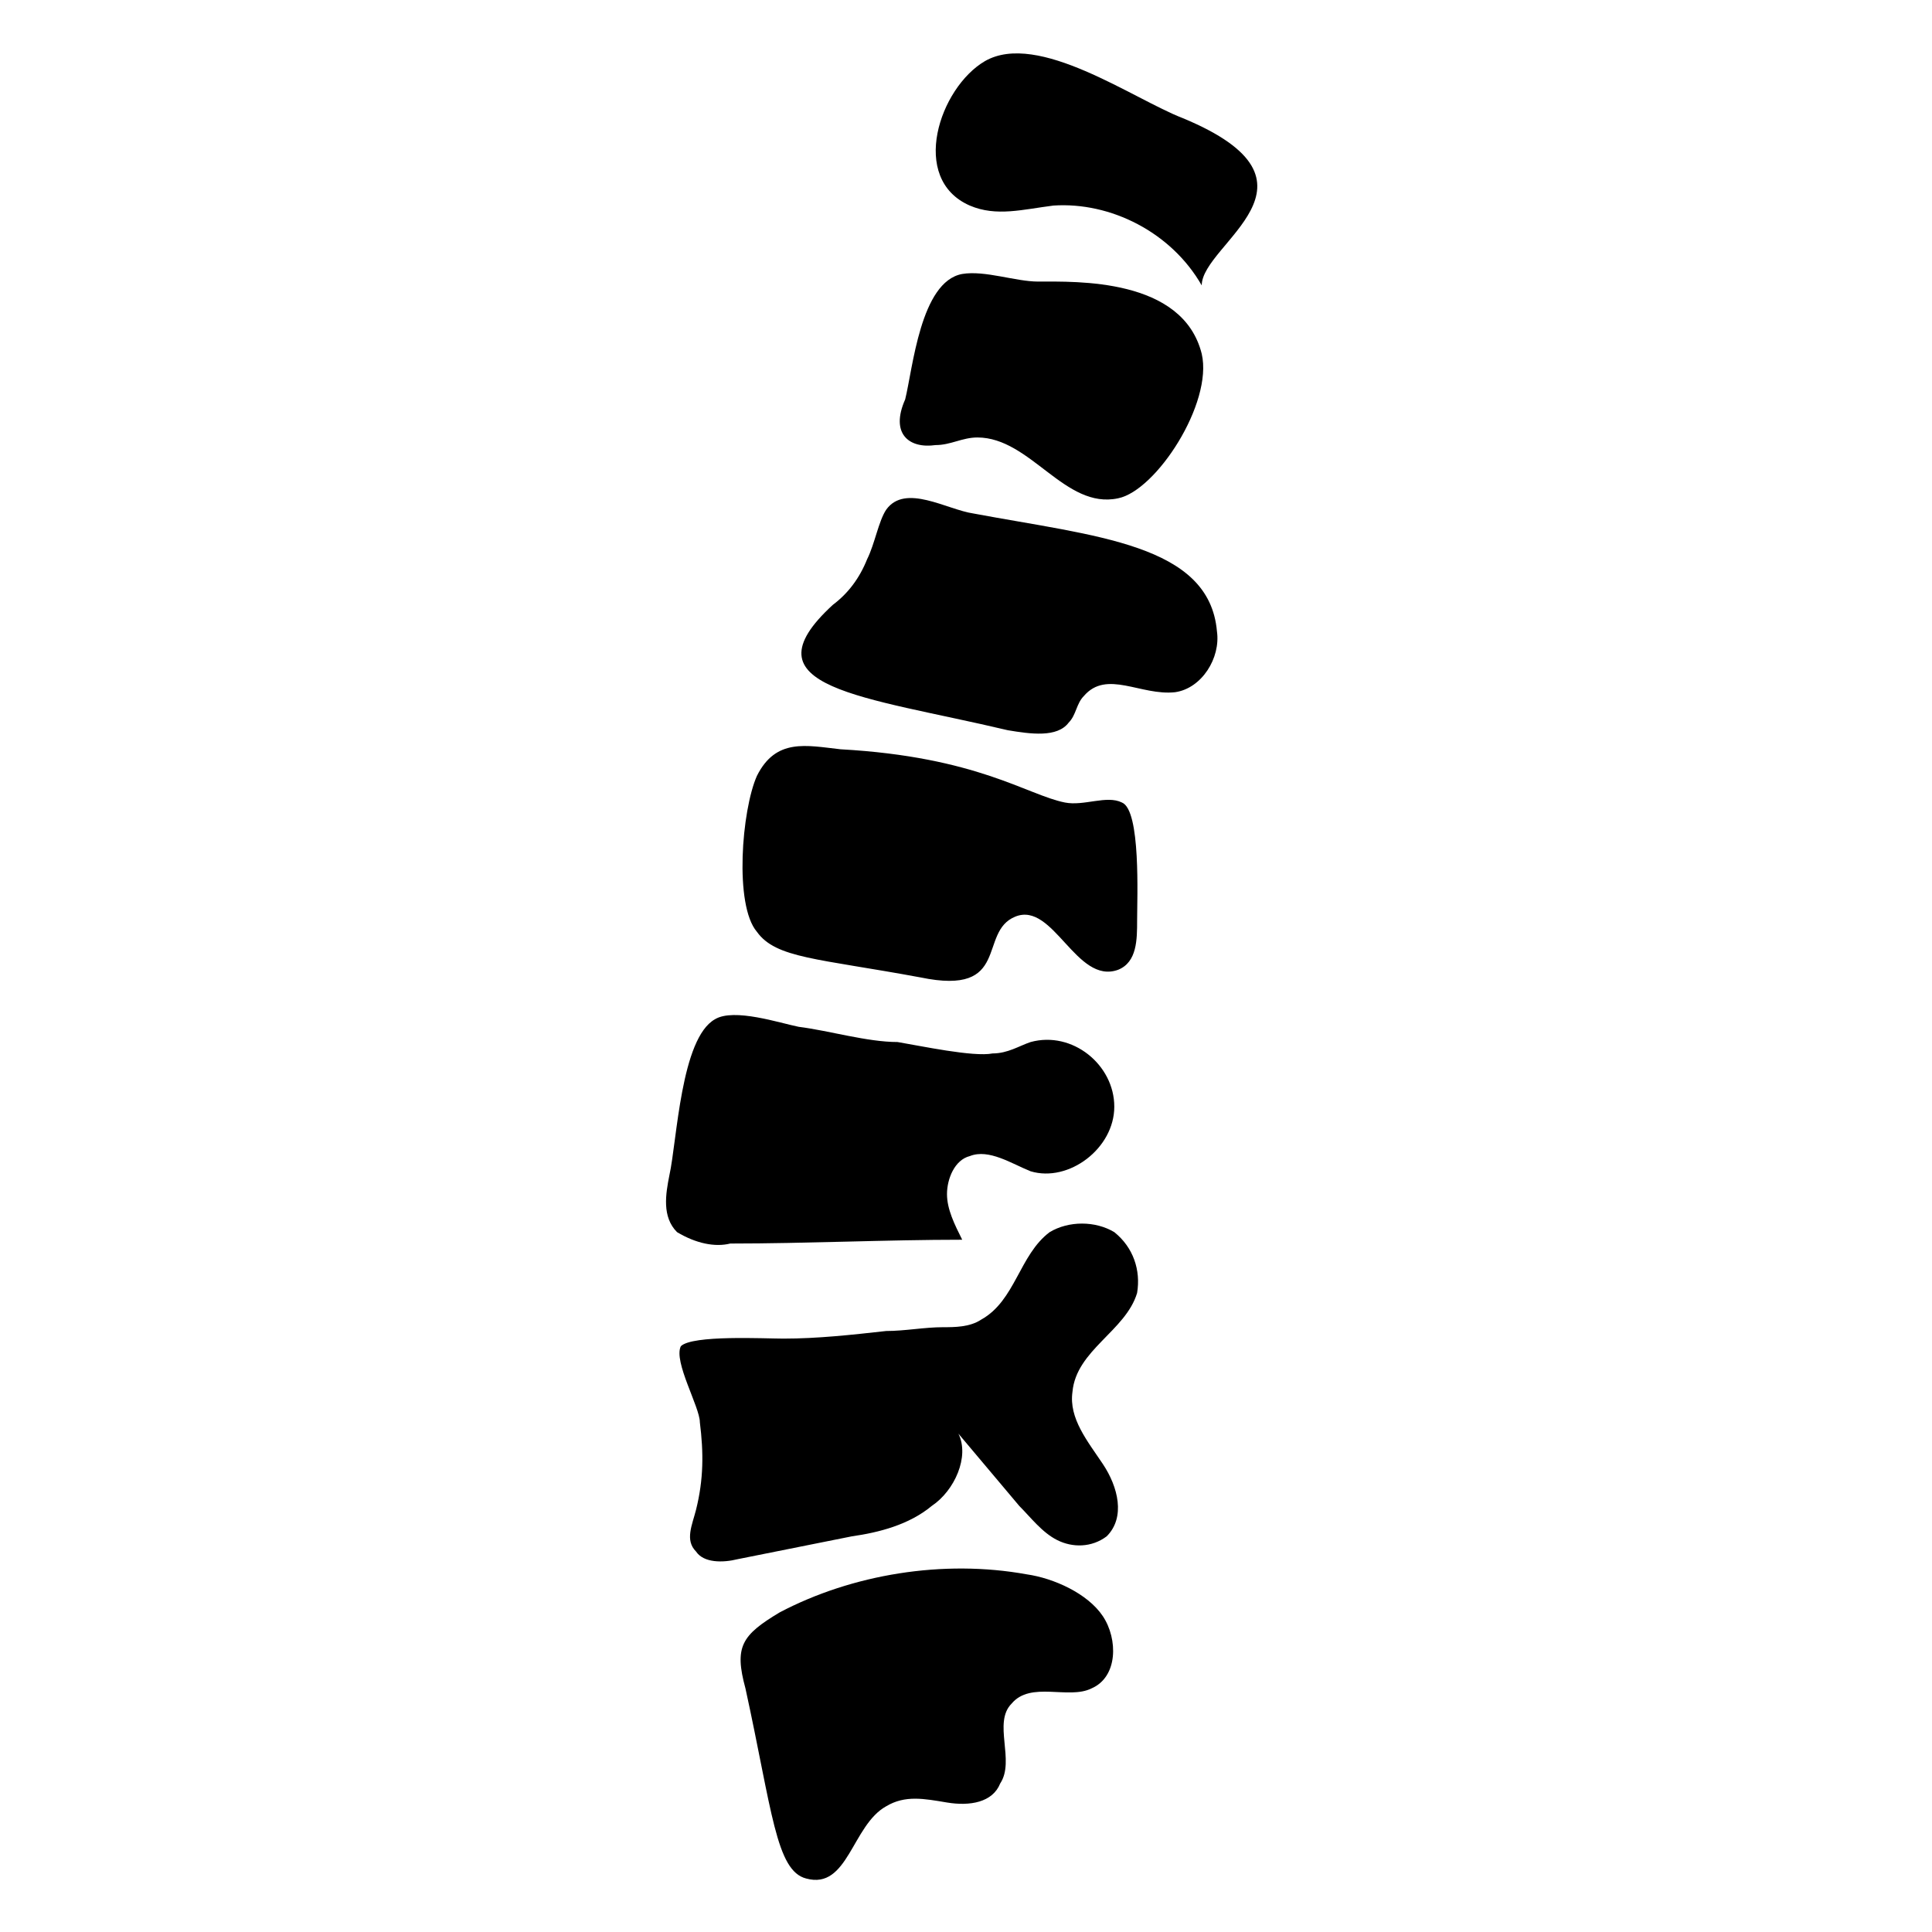 <?xml version="1.0" encoding="UTF-8"?>
<!-- Uploaded to: SVG Repo, www.svgrepo.com, Generator: SVG Repo Mixer Tools -->
<svg fill="#000000" width="800px" height="800px" version="1.1" viewBox="144 144 512 512" xmlns="http://www.w3.org/2000/svg">
 <g>
  <path d="m457.43 175.3c-13.098-5.039-38.289-23.176-52.395-15.113-12.09 7.055-20.152 31.234-4.031 38.289 7.055 3.023 14.105 1.008 22.168 0 15.113-1.008 31.234 7.055 39.297 21.16 0-11.086 36.273-27.207-5.039-44.336z"/>
  <path d="m391.94 261.95c4.031 0 7.055-2.016 11.082-2.016 14.105 0 23.176 19.145 37.281 16.121 10.078-2.016 25.191-25.191 22.168-38.289-5.039-20.152-33.25-19.145-43.328-19.145-6.047 0-14.105-3.023-20.152-2.016-11.082 2.016-13.098 25.191-15.113 33.25-4.027 9.074 1.008 13.102 8.062 12.094z"/>
  <path d="m402.02 280.09c-7.055-1.008-18.137-8.062-23.176-1.008-2.016 3.023-3.023 9.07-5.039 13.098-2.016 5.039-5.039 9.07-9.07 12.09-24.184 22.168 8.062 24.184 46.352 33.25 6.047 1.008 13.098 2.016 16.121-2.016 2.016-2.016 2.016-5.039 4.031-7.055 6.047-7.055 15.113 0 24.184-1.008 7.055-1.008 12.09-9.07 11.082-16.121-2.016-23.172-32.242-25.188-64.484-31.23z"/>
  <path d="m387.91 403.02c24.184 5.039 15.113-12.09 25.191-16.121s16.121 18.137 27.207 14.105c5.039-2.016 5.039-8.062 5.039-13.098 0-6.047 1.008-29.223-4.031-31.234-4.031-2.016-10.078 1.008-15.113 0-10.078-2.016-23.176-12.09-59.449-14.105-9.07-1.008-17.129-3.023-22.168 7.055-4.031 9.07-6.047 34.258 0 41.312 5.035 7.051 16.121 7.051 43.324 12.086z"/>
  <path d="m337.53 473.55c20.152 0 41.312-1.008 61.465-1.008-2.016-4.031-4.031-8.062-4.031-12.09 0-4.031 2.016-9.07 6.047-10.078 5.039-2.016 11.082 2.016 16.121 4.031 10.078 3.023 22.168-6.047 22.168-17.129s-11.082-20.152-22.168-17.129c-3.023 1.008-6.047 3.023-10.078 3.023-5.039 1.008-19.145-2.016-25.191-3.023-8.062 0-18.137-3.023-26.199-4.031-5.039-1.008-17.129-5.039-22.168-2.016-9.07 5.039-10.078 32.242-12.09 41.312-1.008 5.039-2.016 11.082 2.016 15.113 5.039 3.023 10.078 4.031 14.109 3.023z"/>
  <path d="m439.3 470.53c-5.039-3.023-12.09-3.023-17.129 0-8.062 6.047-9.07 18.137-18.137 23.176-3.023 2.016-7.055 2.016-10.078 2.016-5.039 0-10.078 1.008-15.113 1.008-9.07 1.008-18.137 2.016-27.207 2.016-5.039 0-24.184-1.008-27.207 2.016-2.016 4.027 5.039 16.121 5.039 20.152 1.008 8.062 1.008 15.113-1.008 23.176-1.008 4.031-3.023 8.062 0 11.082 2.016 3.023 7.055 3.023 11.082 2.016 10.078-2.016 20.152-4.031 30.23-6.047 7.055-1.008 15.113-3.023 21.16-8.062 6.047-4.031 10.078-13.098 7.055-19.145 5.039 6.047 11.082 13.098 16.121 19.145 3.023 3.023 6.047 7.055 10.078 9.07 4.031 2.016 9.07 2.016 13.098-1.008 5.039-5.039 3.023-13.098-1.008-19.145s-9.07-12.09-8.062-19.145c1.008-11.082 14.105-16.121 17.129-26.199 1.008-6.043-1.008-12.09-6.043-16.121z"/>
  <path d="m416.12 561.22c-22.168-4.031-46.352 0-65.496 10.078-10.078 6.047-12.09 9.07-9.07 20.152 7.055 32.242 8.062 48.367 16.121 50.383 11.082 3.023 12.09-14.105 21.16-19.145 5.039-3.023 10.078-2.016 16.121-1.008 6.047 1.008 12.09 0 14.105-5.039 4.031-6.047-2.016-16.121 3.023-21.16 5.039-6.047 15.113-1.008 21.16-4.031 7.055-3.023 7.055-13.098 3.023-19.145-4.027-6.051-13.098-10.078-20.148-11.086z"/>
 </g>
</svg>